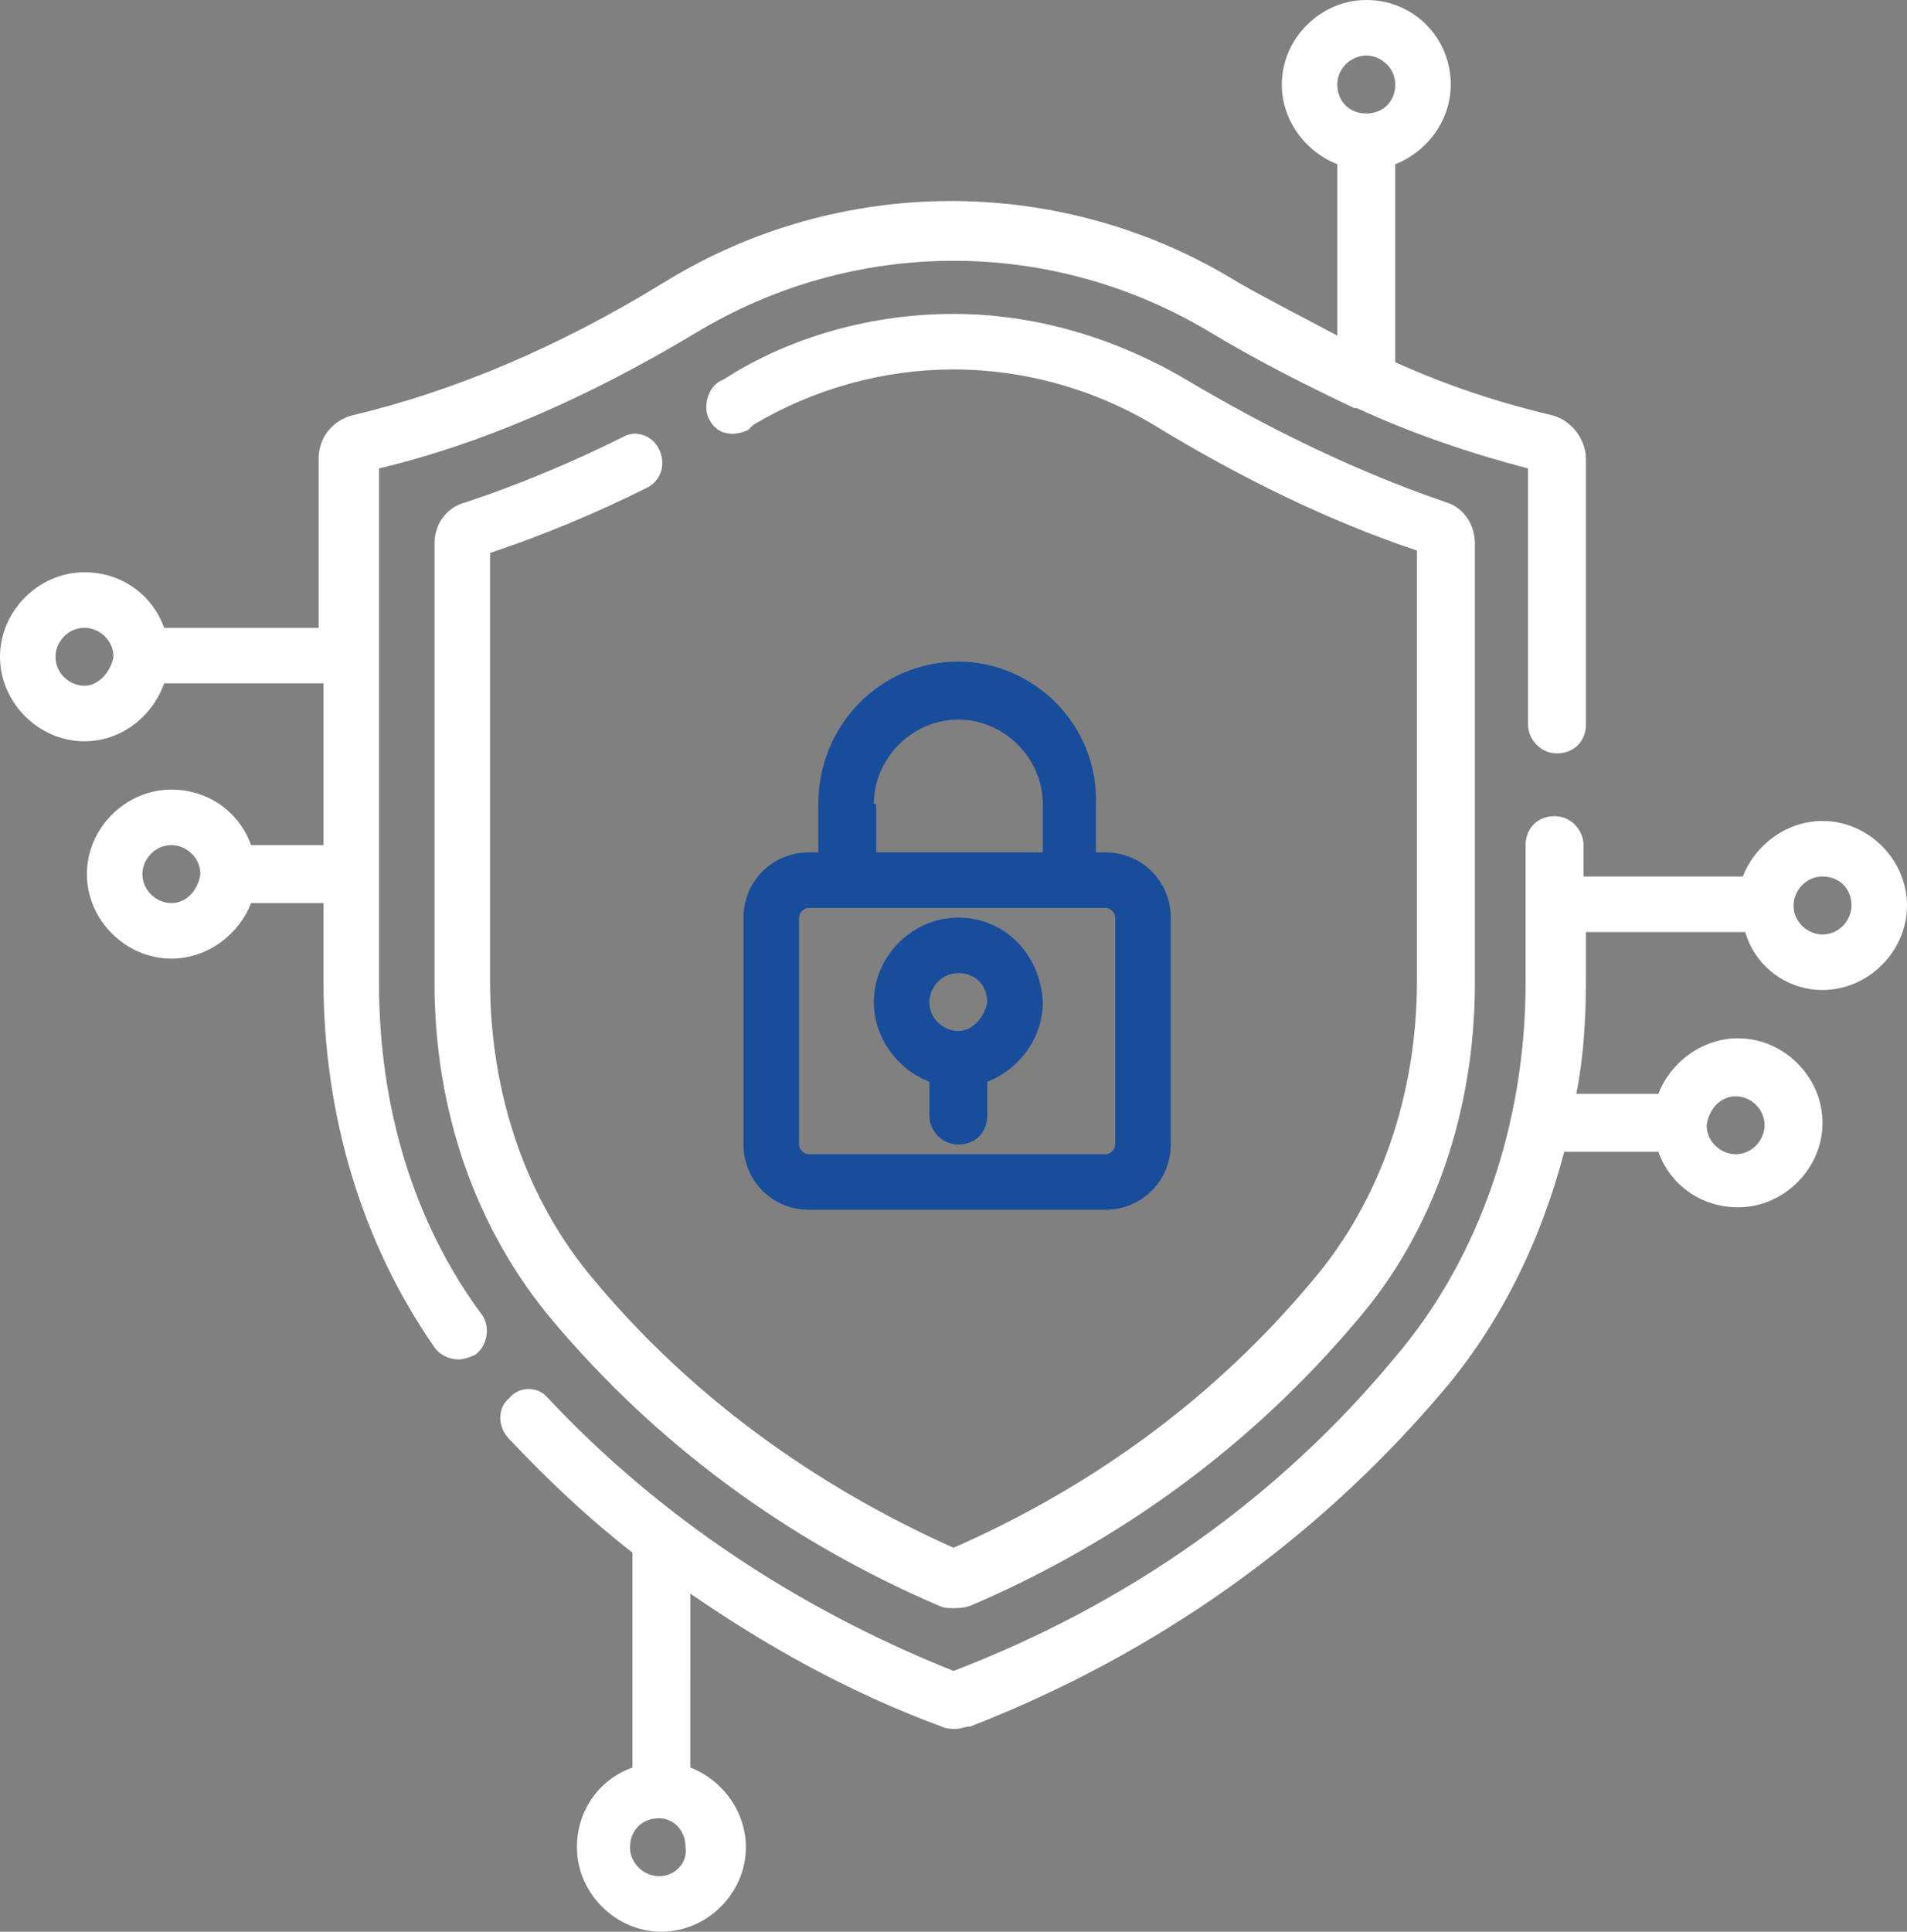 <?xml version="1.0" encoding="utf-8"?>
<!-- Generator: Adobe Illustrator 25.0.0, SVG Export Plug-In . SVG Version: 6.00 Build 0)  -->
<svg version="1.1" id="Layer_1" xmlns="http://www.w3.org/2000/svg" xmlns:xlink="http://www.w3.org/1999/xlink" x="0px" y="0px"
	 width="79px" height="80px" viewBox="0 0 79 80" style="enable-background:new 0 0 79 80;" xml:space="preserve">
<rect x="0" y="0" width="79" height="80" fill="#808080" stroke="none"/>
<style type="text/css">
	.st0{fill-rule:evenodd;clip-rule:evenodd;fill:#FFFFFF;}
	.st1{fill:#FFFFFF;}
	.st2{fill-rule:evenodd;clip-rule:evenodd;fill:#184D9B;}
</style>
<g>
	<path class="st0" d="M75.5,38.7c-0.6,0-1.2-0.5-1.2-1.2c0-0.6,0.5-1.2,1.2-1.2s1.2,0.5,1.2,1.2C76.7,38.1,76.2,38.7,75.5,38.7z
		 M71.9,45.4c0.6,0,1.2,0.5,1.2,1.2c0,0.6-0.5,1.2-1.2,1.2c-0.6,0-1.2-0.5-1.2-1.2C70.8,45.9,71.3,45.4,71.9,45.4z M27.3,77.7
		c-0.6,0-1.2-0.5-1.2-1.2c0-0.7,0.5-1.2,1.2-1.2c0.6,0,1.1,0.5,1.1,1.2C28.5,77.1,28,77.7,27.3,77.7z M75.5,34c-1.5,0-2.8,1-3.3,2.3
		h-6.6V35c0-0.6-0.5-1.2-1.2-1.2s-1.2,0.5-1.2,1.2v5.7c0,5.8-1.9,11.4-5.4,15.5C53,62,46.8,66.4,39.5,69.2
		c-6.5-2.6-12.2-6.4-16.8-11.3c-0.4-0.5-1.2-0.5-1.6,0c-0.5,0.4-0.5,1.2,0,1.7c1.6,1.7,3.3,3.3,5.1,4.7v8.9
		c-1.4,0.5-2.3,1.8-2.3,3.3c0,1.9,1.6,3.5,3.5,3.5c1.9,0,3.5-1.6,3.5-3.5c0-1.5-1-2.8-2.3-3.3V66c3.2,2.2,6.6,4.1,10.4,5.5
		c0.2,0.1,0.4,0.1,0.6,0.1c0.2,0,0.4-0.1,0.6-0.1c7.7-3,14.3-7.7,19.5-13.8c2.4-2.8,4.1-6.2,5.1-10h3.9c0.5,1.4,1.8,2.3,3.3,2.3
		c1.9,0,3.5-1.6,3.5-3.5c0-1.9-1.6-3.5-3.5-3.5c-1.5,0-2.8,1-3.3,2.3h-3.4c0.3-1.5,0.4-3.1,0.4-4.7v-2h6.6C72.7,40,74,41,75.5,41
		c1.9,0,3.5-1.6,3.5-3.5C79,35.6,77.4,34,75.5,34z"/>
	<path class="st0" d="M7.1,37.4c-0.6,0-1.2-0.5-1.2-1.2c0-0.6,0.5-1.2,1.2-1.2c0.6,0,1.2,0.5,1.2,1.2C8.2,36.9,7.7,37.4,7.1,37.4z
		 M3.5,28.4c-0.6,0-1.2-0.5-1.2-1.2c0-0.6,0.5-1.2,1.2-1.2c0.6,0,1.2,0.5,1.2,1.2C4.6,27.8,4.1,28.4,3.5,28.4z M56.6,2.3
		c0.6,0,1.2,0.5,1.2,1.2s-0.5,1.2-1.2,1.2s-1.2-0.5-1.2-1.2S56,2.3,56.6,2.3z M15.7,40.7V19.4c4.2-1,8.6-2.9,13.1-5.6
		c6.6-4,14.8-4,21.4,0c2,1.2,4,2.2,5.9,3.1l0.1,0c2.4,1.1,4.8,1.9,7.1,2.5v10.6c0,0.6,0.5,1.2,1.2,1.2s1.2-0.5,1.2-1.2v-11
		c0-0.8-0.6-1.6-1.4-1.8C62.2,16.7,60,16,57.8,15V6.8c1.3-0.5,2.3-1.8,2.3-3.3c0-1.9-1.5-3.5-3.5-3.5c-1.9,0-3.5,1.6-3.5,3.5
		c0,1.5,1,2.8,2.3,3.3v7.1c-1.3-0.7-2.7-1.4-4.1-2.2c-7.3-4.5-16.5-4.5-23.8,0c-4.4,2.7-8.7,4.5-12.9,5.5c-0.8,0.2-1.4,0.9-1.4,1.8
		V26H6.8c-0.5-1.4-1.8-2.3-3.3-2.3c-1.9,0-3.5,1.6-3.5,3.5s1.6,3.5,3.5,3.5c1.5,0,2.8-1,3.3-2.4h6.6v6.7h-3
		c-0.5-1.4-1.8-2.3-3.3-2.3c-1.9,0-3.5,1.6-3.5,3.5c0,1.9,1.6,3.5,3.5,3.5c1.5,0,2.8-1,3.3-2.3h3v3.2c0,5.6,1.6,10.9,4.6,15.2
		c0.2,0.3,0.6,0.5,1,0.5c0.2,0,0.5-0.1,0.7-0.2c0.5-0.4,0.6-1.1,0.3-1.6C17.1,50.6,15.7,45.8,15.7,40.7z"/>
	<path class="st1" d="M26.8,20.2c0.6-0.3,0.8-1,0.5-1.6c-0.3-0.6-1-0.8-1.5-0.5c-2.2,1.1-4.4,2-6.5,2.7C18.5,21,18,21.7,18,22.5
		v18.2c0,5.3,1.7,10.2,4.9,14c4.3,5.1,9.7,9.1,16,11.8c0.2,0.1,0.4,0.1,0.6,0.1c0.2,0,0.4,0,0.7-0.1c6.3-2.7,11.7-6.7,16-11.8
		c3.2-3.7,4.9-8.7,4.9-14V22.5c0-0.8-0.5-1.5-1.2-1.7c-3.5-1.2-7.1-2.9-10.8-5.1C46.2,14,42.9,13,39.5,13c-3.3,0-6.7,0.9-9.5,2.7
		l-0.2,0.1c-0.5,0.3-0.7,1.1-0.4,1.6c0.3,0.6,1,0.7,1.6,0.4l0.2-0.2c2.5-1.5,5.4-2.3,8.3-2.3c2.9,0,5.8,0.8,8.3,2.3
		c3.6,2.2,7.3,4,10.9,5.2v17.8c0,4.7-1.5,9.1-4.3,12.4c-4,4.8-9,8.5-14.9,11.1c-5.8-2.6-10.9-6.3-14.9-11.1
		c-2.8-3.3-4.3-7.7-4.3-12.4V22.9C22.4,22.2,24.6,21.3,26.8,20.2z"/>
	<path class="st2" d="M46.2,38v9.4c0,0.2-0.2,0.4-0.4,0.4H33.5c-0.2,0-0.4-0.2-0.4-0.4V38c0-0.2,0.2-0.4,0.4-0.4h12.3
		C46,37.6,46.2,37.8,46.2,38z M36.2,33.3c0-1.9,1.6-3.5,3.5-3.5c1.9,0,3.5,1.6,3.5,3.5v2h-6.9V33.3z M39.7,27.4
		c-3.2,0-5.8,2.6-5.8,5.9v2h-0.4c-1.5,0-2.7,1.2-2.7,2.7v9.4c0,1.5,1.2,2.7,2.7,2.7h12.3c1.5,0,2.7-1.2,2.7-2.7V38
		c0-1.5-1.2-2.7-2.7-2.7h-0.4v-2C45.5,30,42.8,27.4,39.7,27.4z"/>
	<path class="st2" d="M39.7,42.7c-0.6,0-1.2-0.5-1.2-1.2c0-0.6,0.5-1.2,1.2-1.2s1.2,0.5,1.2,1.2C40.8,42.1,40.3,42.7,39.7,42.7z
		 M39.7,38c-1.9,0-3.5,1.6-3.5,3.5c0,1.5,1,2.8,2.3,3.3v1.4c0,0.6,0.5,1.2,1.2,1.2s1.2-0.5,1.2-1.2v-1.4c1.3-0.5,2.3-1.8,2.3-3.3
		C43.1,39.5,41.6,38,39.7,38z"/>
</g>
</svg>
